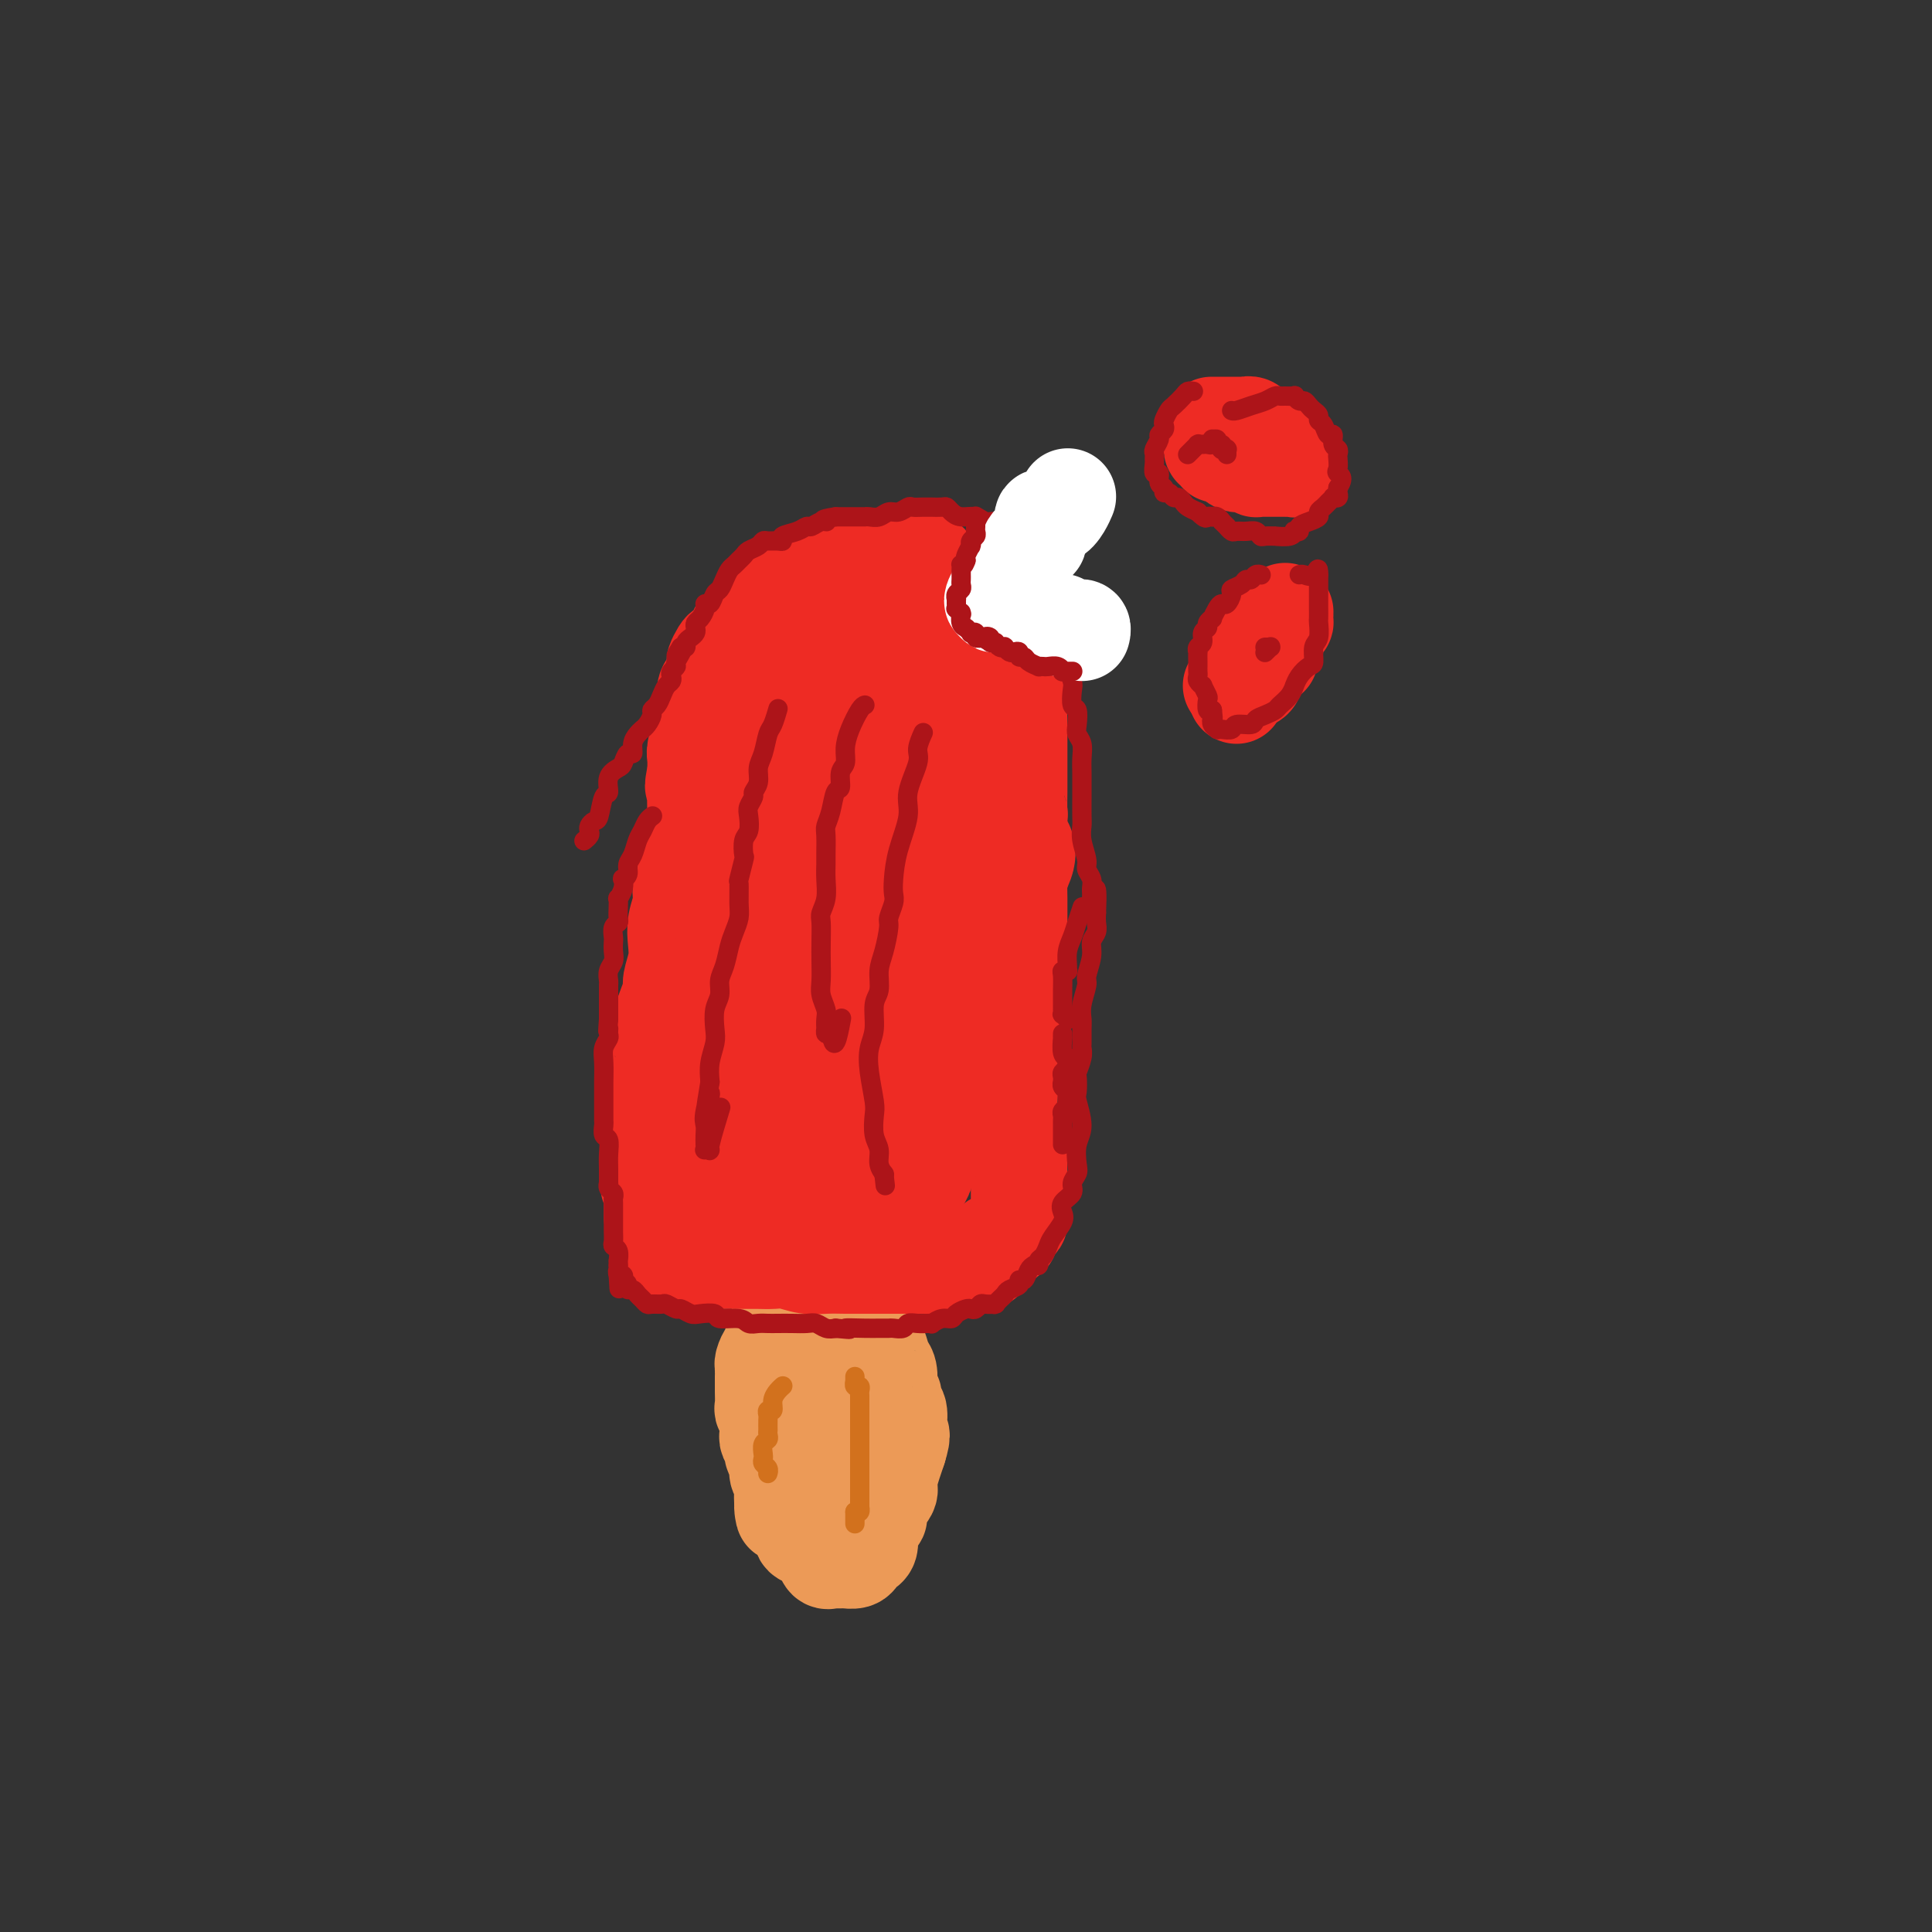 <svg viewBox='0 0 400 400' version='1.1' xmlns='http://www.w3.org/2000/svg' xmlns:xlink='http://www.w3.org/1999/xlink'><rect x="0" y="0" width="400" height="400" fill="#333333" stroke="none"/><g fill='none' stroke='#EC9A57' stroke-width='20' stroke-linecap='round' stroke-linejoin='round'><path d='M162,274c-0.455,-0.211 -0.909,-0.423 -1,0c-0.091,0.423 0.182,1.479 0,2c-0.182,0.521 -0.819,0.507 -1,1c-0.181,0.493 0.095,1.494 0,2c-0.095,0.506 -0.561,0.515 -1,1c-0.439,0.485 -0.850,1.444 -1,2c-0.150,0.556 -0.040,0.710 0,1c0.040,0.290 0.011,0.715 0,1c-0.011,0.285 -0.004,0.428 0,1c0.004,0.572 0.005,1.572 0,2c-0.005,0.428 -0.015,0.286 0,1c0.015,0.714 0.057,2.286 0,3c-0.057,0.714 -0.211,0.569 0,1c0.211,0.431 0.789,1.436 1,2c0.211,0.564 0.057,0.686 0,1c-0.057,0.314 -0.015,0.819 0,1c0.015,0.181 0.003,0.036 0,0c-0.003,-0.036 0.003,0.036 0,0c-0.003,-0.036 -0.016,-0.179 0,0c0.016,0.179 0.061,0.681 0,1c-0.061,0.319 -0.228,0.456 0,1c0.228,0.544 0.849,1.497 1,2c0.151,0.503 -0.170,0.558 0,1c0.170,0.442 0.830,1.273 1,2c0.170,0.727 -0.150,1.349 0,2c0.150,0.651 0.771,1.329 1,2c0.229,0.671 0.065,1.335 0,2c-0.065,0.665 -0.033,1.333 0,2'/><path d='M162,311c0.576,4.515 0.015,1.802 0,1c-0.015,-0.802 0.517,0.306 1,1c0.483,0.694 0.918,0.972 1,1c0.082,0.028 -0.190,-0.196 0,0c0.190,0.196 0.841,0.811 1,1c0.159,0.189 -0.175,-0.049 0,0c0.175,0.049 0.859,0.385 1,1c0.141,0.615 -0.260,1.510 0,2c0.260,0.490 1.180,0.576 2,1c0.820,0.424 1.538,1.185 2,2c0.462,0.815 0.667,1.682 1,2c0.333,0.318 0.795,0.085 1,0c0.205,-0.085 0.153,-0.022 0,0c-0.153,0.022 -0.406,0.003 0,0c0.406,-0.003 1.470,0.010 2,0c0.530,-0.010 0.524,-0.043 1,0c0.476,0.043 1.434,0.162 2,0c0.566,-0.162 0.739,-0.606 1,-1c0.261,-0.394 0.608,-0.739 1,-1c0.392,-0.261 0.827,-0.436 1,-1c0.173,-0.564 0.083,-1.515 0,-2c-0.083,-0.485 -0.158,-0.504 0,-1c0.158,-0.496 0.549,-1.468 1,-2c0.451,-0.532 0.961,-0.624 1,-1c0.039,-0.376 -0.393,-1.034 0,-2c0.393,-0.966 1.610,-2.238 2,-3c0.390,-0.762 -0.049,-1.013 0,-2c0.049,-0.987 0.585,-2.711 1,-4c0.415,-1.289 0.707,-2.145 1,-3'/><path d='M186,300c1.242,-4.008 0.348,-3.028 0,-3c-0.348,0.028 -0.150,-0.896 0,-2c0.150,-1.104 0.250,-2.388 0,-3c-0.250,-0.612 -0.851,-0.552 -1,-1c-0.149,-0.448 0.153,-1.403 0,-2c-0.153,-0.597 -0.762,-0.835 -1,-1c-0.238,-0.165 -0.105,-0.255 0,-1c0.105,-0.745 0.182,-2.144 0,-3c-0.182,-0.856 -0.623,-1.168 -1,-2c-0.377,-0.832 -0.689,-2.185 -1,-3c-0.311,-0.815 -0.619,-1.093 -1,-2c-0.381,-0.907 -0.834,-2.442 -1,-3c-0.166,-0.558 -0.045,-0.139 0,0c0.045,0.139 0.013,-0.001 0,0c-0.013,0.001 -0.008,0.144 0,0c0.008,-0.144 0.017,-0.575 -1,-1c-1.017,-0.425 -3.061,-0.846 -4,-1c-0.939,-0.154 -0.775,-0.043 -1,0c-0.225,0.043 -0.841,0.018 -1,0c-0.159,-0.018 0.137,-0.030 0,0c-0.137,0.030 -0.708,0.101 -1,0c-0.292,-0.101 -0.306,-0.374 -1,0c-0.694,0.374 -2.067,1.394 -3,2c-0.933,0.606 -1.427,0.799 -2,1c-0.573,0.201 -1.225,0.410 -2,1c-0.775,0.590 -1.672,1.560 -2,2c-0.328,0.440 -0.088,0.349 0,1c0.088,0.651 0.025,2.043 0,3c-0.025,0.957 -0.013,1.478 0,2'/><path d='M162,284c0.135,2.481 1.471,4.684 2,6c0.529,1.316 0.250,1.743 0,2c-0.250,0.257 -0.470,0.342 0,1c0.470,0.658 1.629,1.889 2,3c0.371,1.111 -0.045,2.101 0,3c0.045,0.899 0.550,1.707 1,2c0.450,0.293 0.845,0.070 1,0c0.155,-0.070 0.069,0.013 0,0c-0.069,-0.013 -0.121,-0.120 0,0c0.121,0.120 0.414,0.468 1,0c0.586,-0.468 1.463,-1.751 2,-3c0.537,-1.249 0.732,-2.464 1,-4c0.268,-1.536 0.609,-3.394 1,-5c0.391,-1.606 0.831,-2.960 1,-4c0.169,-1.040 0.067,-1.768 0,-2c-0.067,-0.232 -0.100,0.030 0,0c0.100,-0.030 0.332,-0.354 0,0c-0.332,0.354 -1.227,1.385 -2,3c-0.773,1.615 -1.422,3.816 -2,6c-0.578,2.184 -1.084,4.353 -1,6c0.084,1.647 0.757,2.773 1,4c0.243,1.227 0.055,2.556 0,3c-0.055,0.444 0.024,0.004 0,0c-0.024,-0.004 -0.150,0.427 0,0c0.150,-0.427 0.575,-1.714 1,-3'/><path d='M171,302c0.568,-1.355 1.487,-3.242 2,-5c0.513,-1.758 0.621,-3.386 1,-5c0.379,-1.614 1.028,-3.214 1,-4c-0.028,-0.786 -0.733,-0.757 -1,-1c-0.267,-0.243 -0.097,-0.756 0,-1c0.097,-0.244 0.120,-0.219 0,0c-0.120,0.219 -0.384,0.632 -1,0c-0.616,-0.632 -1.583,-2.308 -2,-3c-0.417,-0.692 -0.282,-0.399 -1,-1c-0.718,-0.601 -2.287,-2.097 -3,-3c-0.713,-0.903 -0.569,-1.213 -1,-2c-0.431,-0.787 -1.436,-2.052 -2,-3c-0.564,-0.948 -0.687,-1.578 -1,-2c-0.313,-0.422 -0.816,-0.635 -1,-1c-0.184,-0.365 -0.049,-0.882 0,-1c0.049,-0.118 0.014,0.165 0,0c-0.014,-0.165 -0.005,-0.776 0,-1c0.005,-0.224 0.007,-0.060 0,0c-0.007,0.060 -0.022,0.016 0,0c0.022,-0.016 0.083,-0.004 0,0c-0.083,0.004 -0.309,0.001 0,0c0.309,-0.001 1.155,-0.001 2,0'/><path d='M164,269c0.475,-0.309 0.661,-0.082 1,0c0.339,0.082 0.830,0.018 1,0c0.170,-0.018 0.020,0.009 0,0c-0.020,-0.009 0.089,-0.055 0,0c-0.089,0.055 -0.378,0.211 0,0c0.378,-0.211 1.422,-0.789 2,-1c0.578,-0.211 0.691,-0.057 1,0c0.309,0.057 0.814,0.015 1,0c0.186,-0.015 0.053,-0.004 0,0c-0.053,0.004 -0.027,0.002 0,0'/></g>
<g fill='none' stroke='#EE2B24' stroke-width='20' stroke-linecap='round' stroke-linejoin='round'><path d='M139,261c-0.172,-0.000 -0.344,-0.000 0,0c0.344,0.000 1.206,0.000 2,0c0.794,-0.000 1.522,-0.000 2,0c0.478,0.000 0.706,0.000 1,0c0.294,-0.000 0.652,-0.000 1,0c0.348,0.000 0.684,0.000 1,0c0.316,-0.000 0.612,-0.000 1,0c0.388,0.000 0.870,0.000 2,0c1.130,-0.000 2.910,-0.001 4,0c1.090,0.001 1.491,0.004 2,0c0.509,-0.004 1.125,-0.015 2,0c0.875,0.015 2.010,0.057 3,0c0.990,-0.057 1.837,-0.211 3,0c1.163,0.211 2.644,0.789 4,1c1.356,0.211 2.588,0.057 4,0c1.412,-0.057 3.005,-0.015 4,0c0.995,0.015 1.393,0.004 2,0c0.607,-0.004 1.423,-0.001 2,0c0.577,0.001 0.913,0.000 1,0c0.087,-0.000 -0.076,-0.000 0,0c0.076,0.000 0.391,0.000 1,0c0.609,-0.000 1.514,-0.000 2,0c0.486,0.000 0.554,0.000 1,0c0.446,-0.000 1.270,-0.000 2,0c0.730,0.000 1.365,0.000 2,0'/><path d='M188,262c8.215,0.155 4.254,0.041 3,0c-1.254,-0.041 0.200,-0.011 1,0c0.800,0.011 0.947,0.003 1,0c0.053,-0.003 0.013,-0.001 0,0c-0.013,0.001 -0.001,0.000 0,0c0.001,-0.000 -0.011,0.000 0,0c0.011,-0.000 0.044,-0.000 0,0c-0.044,0.000 -0.167,0.001 0,0c0.167,-0.001 0.622,-0.004 1,0c0.378,0.004 0.679,0.015 1,0c0.321,-0.015 0.663,-0.057 1,0c0.337,0.057 0.668,0.211 1,0c0.332,-0.211 0.663,-0.789 1,-1c0.337,-0.211 0.678,-0.057 1,0c0.322,0.057 0.625,0.015 1,0c0.375,-0.015 0.823,-0.004 1,0c0.177,0.004 0.085,0.001 0,0c-0.085,-0.001 -0.163,0.001 0,0c0.163,-0.001 0.566,-0.004 1,0c0.434,0.004 0.900,0.015 1,0c0.100,-0.015 -0.166,-0.057 0,0c0.166,0.057 0.762,0.212 1,0c0.238,-0.212 0.117,-0.793 0,-1c-0.117,-0.207 -0.228,-0.042 0,0c0.228,0.042 0.797,-0.041 1,0c0.203,0.041 0.041,0.204 0,0c-0.041,-0.204 0.041,-0.776 0,-1c-0.041,-0.224 -0.203,-0.099 0,0c0.203,0.099 0.772,0.171 1,0c0.228,-0.171 0.114,-0.586 0,-1'/><path d='M206,258c2.725,-0.845 0.538,-0.957 0,-1c-0.538,-0.043 0.574,-0.015 1,0c0.426,0.015 0.166,0.018 0,0c-0.166,-0.018 -0.237,-0.058 0,0c0.237,0.058 0.782,0.212 1,0c0.218,-0.212 0.110,-0.792 0,-1c-0.110,-0.208 -0.222,-0.046 0,0c0.222,0.046 0.776,-0.025 1,0c0.224,0.025 0.116,0.147 0,0c-0.116,-0.147 -0.241,-0.563 0,-1c0.241,-0.437 0.849,-0.894 1,-1c0.151,-0.106 -0.156,0.138 0,0c0.156,-0.138 0.774,-0.660 1,-1c0.226,-0.340 0.061,-0.500 0,-1c-0.061,-0.500 -0.016,-1.342 0,-2c0.016,-0.658 0.004,-1.132 0,-2c-0.004,-0.868 -0.000,-2.131 0,-3c0.000,-0.869 -0.004,-1.345 0,-2c0.004,-0.655 0.015,-1.489 0,-2c-0.015,-0.511 -0.057,-0.700 0,-1c0.057,-0.300 0.212,-0.713 0,-1c-0.212,-0.287 -0.793,-0.450 -1,-1c-0.207,-0.550 -0.041,-1.488 0,-2c0.041,-0.512 -0.041,-0.597 0,-1c0.041,-0.403 0.207,-1.124 0,-2c-0.207,-0.876 -0.788,-1.907 -1,-3c-0.212,-1.093 -0.057,-2.249 0,-3c0.057,-0.751 0.015,-1.098 0,-2c-0.015,-0.902 -0.004,-2.358 0,-3c0.004,-0.642 0.001,-0.469 0,-1c-0.001,-0.531 -0.001,-1.765 0,-3'/><path d='M209,218c-0.293,-5.243 -0.026,-2.350 0,-2c0.026,0.350 -0.190,-1.845 0,-3c0.190,-1.155 0.787,-1.272 1,-2c0.213,-0.728 0.043,-2.066 0,-3c-0.043,-0.934 0.041,-1.464 0,-2c-0.041,-0.536 -0.207,-1.077 0,-2c0.207,-0.923 0.788,-2.228 1,-3c0.212,-0.772 0.057,-1.010 0,-2c-0.057,-0.990 -0.016,-2.730 0,-4c0.016,-1.270 0.005,-2.068 0,-3c-0.005,-0.932 -0.005,-1.998 0,-3c0.005,-1.002 0.015,-1.940 0,-3c-0.015,-1.060 -0.056,-2.243 0,-3c0.056,-0.757 0.210,-1.089 0,-2c-0.210,-0.911 -0.785,-2.403 -1,-3c-0.215,-0.597 -0.072,-0.300 0,-1c0.072,-0.700 0.072,-2.399 0,-3c-0.072,-0.601 -0.215,-0.106 0,-1c0.215,-0.894 0.790,-3.178 1,-4c0.210,-0.822 0.056,-0.184 0,-1c-0.056,-0.816 -0.015,-3.088 0,-4c0.015,-0.912 0.004,-0.464 0,-1c-0.004,-0.536 -0.001,-2.055 0,-3c0.001,-0.945 0.000,-1.316 0,-2c-0.000,-0.684 0.001,-1.681 0,-3c-0.001,-1.319 -0.003,-2.958 0,-4c0.003,-1.042 0.011,-1.485 0,-2c-0.011,-0.515 -0.041,-1.100 0,-2c0.041,-0.900 0.155,-2.114 0,-3c-0.155,-0.886 -0.577,-1.443 -1,-2'/><path d='M210,142c0.159,-12.166 0.056,-4.582 0,-2c-0.056,2.582 -0.067,0.163 0,-1c0.067,-1.163 0.210,-1.071 0,-1c-0.210,0.071 -0.773,0.121 -1,0c-0.227,-0.121 -0.117,-0.413 0,-1c0.117,-0.587 0.242,-1.471 0,-2c-0.242,-0.529 -0.853,-0.704 -1,-1c-0.147,-0.296 0.168,-0.712 0,-1c-0.168,-0.288 -0.818,-0.449 -1,-1c-0.182,-0.551 0.105,-1.493 0,-2c-0.105,-0.507 -0.602,-0.580 -1,-1c-0.398,-0.420 -0.698,-1.187 -1,-2c-0.302,-0.813 -0.605,-1.671 -1,-2c-0.395,-0.329 -0.882,-0.129 -1,0c-0.118,0.129 0.133,0.185 0,0c-0.133,-0.185 -0.650,-0.613 -1,-1c-0.350,-0.387 -0.531,-0.734 -1,-1c-0.469,-0.266 -1.225,-0.452 -2,-1c-0.775,-0.548 -1.570,-1.457 -2,-2c-0.430,-0.543 -0.496,-0.720 -1,-1c-0.504,-0.280 -1.448,-0.664 -2,-1c-0.552,-0.336 -0.714,-0.626 -1,-1c-0.286,-0.374 -0.695,-0.832 -1,-1c-0.305,-0.168 -0.504,-0.045 -1,0c-0.496,0.045 -1.288,0.012 -2,0c-0.712,-0.012 -1.343,-0.003 -2,0c-0.657,0.003 -1.341,0.001 -2,0c-0.659,-0.001 -1.293,-0.000 -2,0c-0.707,0.000 -1.488,0.000 -2,0c-0.512,-0.000 -0.756,-0.000 -1,0'/><path d='M180,116c-2.202,-0.044 -1.708,-0.153 -2,0c-0.292,0.153 -1.372,0.567 -2,1c-0.628,0.433 -0.805,0.886 -1,1c-0.195,0.114 -0.409,-0.110 -1,0c-0.591,0.110 -1.559,0.554 -2,1c-0.441,0.446 -0.354,0.894 -1,1c-0.646,0.106 -2.024,-0.130 -3,0c-0.976,0.130 -1.551,0.626 -2,1c-0.449,0.374 -0.772,0.625 -1,1c-0.228,0.375 -0.362,0.874 -1,1c-0.638,0.126 -1.781,-0.122 -2,0c-0.219,0.122 0.486,0.614 0,1c-0.486,0.386 -2.162,0.666 -3,1c-0.838,0.334 -0.839,0.722 -1,1c-0.161,0.278 -0.481,0.446 -1,1c-0.519,0.554 -1.238,1.495 -2,2c-0.762,0.505 -1.567,0.573 -2,1c-0.433,0.427 -0.493,1.212 -1,2c-0.507,0.788 -1.459,1.580 -2,2c-0.541,0.420 -0.671,0.467 -1,1c-0.329,0.533 -0.858,1.550 -1,2c-0.142,0.450 0.102,0.332 0,1c-0.102,0.668 -0.549,2.123 -1,3c-0.451,0.877 -0.904,1.174 -1,2c-0.096,0.826 0.167,2.179 0,3c-0.167,0.821 -0.763,1.111 -1,2c-0.237,0.889 -0.116,2.376 0,3c0.116,0.624 0.227,0.384 0,1c-0.227,0.616 -0.792,2.089 -1,3c-0.208,0.911 -0.059,1.260 0,2c0.059,0.740 0.030,1.870 0,3'/><path d='M144,160c-0.928,4.407 -0.248,2.424 0,2c0.248,-0.424 0.064,0.709 0,2c-0.064,1.291 -0.007,2.739 0,4c0.007,1.261 -0.036,2.334 0,3c0.036,0.666 0.149,0.926 0,2c-0.149,1.074 -0.561,2.961 -1,4c-0.439,1.039 -0.906,1.229 -1,2c-0.094,0.771 0.185,2.124 0,3c-0.185,0.876 -0.833,1.276 -1,2c-0.167,0.724 0.147,1.773 0,3c-0.147,1.227 -0.757,2.631 -1,4c-0.243,1.369 -0.120,2.701 0,4c0.120,1.299 0.239,2.565 0,4c-0.239,1.435 -0.834,3.041 -1,4c-0.166,0.959 0.099,1.273 0,2c-0.099,0.727 -0.561,1.866 -1,3c-0.439,1.134 -0.854,2.261 -1,3c-0.146,0.739 -0.024,1.090 0,2c0.024,0.910 -0.050,2.380 0,3c0.050,0.620 0.224,0.391 0,1c-0.224,0.609 -0.845,2.055 -1,3c-0.155,0.945 0.154,1.389 0,2c-0.154,0.611 -0.773,1.389 -1,2c-0.227,0.611 -0.061,1.057 0,2c0.061,0.943 0.016,2.384 0,3c-0.016,0.616 -0.004,0.406 0,1c0.004,0.594 0.001,1.991 0,3c-0.001,1.009 -0.000,1.631 0,2c0.000,0.369 0.000,0.484 0,1c-0.000,0.516 -0.000,1.433 0,2c0.000,0.567 0.000,0.783 0,1'/><path d='M135,239c-1.392,12.336 -0.373,3.676 0,1c0.373,-2.676 0.100,0.631 0,2c-0.100,1.369 -0.027,0.801 0,1c0.027,0.199 0.007,1.167 0,2c-0.007,0.833 -0.002,1.532 0,2c0.002,0.468 0.001,0.703 0,1c-0.001,0.297 -0.000,0.654 0,1c0.000,0.346 0.000,0.681 0,1c-0.000,0.319 -0.000,0.621 0,1c0.000,0.379 0.000,0.834 0,1c-0.000,0.166 -0.000,0.045 0,0c0.000,-0.045 0.000,-0.012 0,0c-0.000,0.012 -0.000,0.003 0,0c0.000,-0.003 0.000,-0.002 0,0'/></g>
<g fill='none' stroke='#EE2B24' stroke-width='28' stroke-linecap='round' stroke-linejoin='round'><path d='M192,134c0.024,-0.117 0.048,-0.234 0,0c-0.048,0.234 -0.170,0.819 -1,1c-0.830,0.181 -2.370,-0.043 -3,0c-0.630,0.043 -0.349,0.351 -1,1c-0.651,0.649 -2.232,1.637 -3,2c-0.768,0.363 -0.723,0.100 -1,0c-0.277,-0.100 -0.876,-0.038 -1,0c-0.124,0.038 0.228,0.051 0,0c-0.228,-0.051 -1.035,-0.168 -2,0c-0.965,0.168 -2.089,0.620 -3,1c-0.911,0.380 -1.610,0.690 -2,1c-0.390,0.310 -0.471,0.622 -1,1c-0.529,0.378 -1.505,0.823 -2,1c-0.495,0.177 -0.507,0.088 -1,0c-0.493,-0.088 -1.465,-0.174 -2,0c-0.535,0.174 -0.633,0.609 -1,1c-0.367,0.391 -1.001,0.738 -2,1c-0.999,0.262 -2.361,0.439 -3,1c-0.639,0.561 -0.553,1.508 -1,2c-0.447,0.492 -1.426,0.531 -2,1c-0.574,0.469 -0.743,1.368 -1,2c-0.257,0.632 -0.601,0.996 -1,2c-0.399,1.004 -0.853,2.647 -1,4c-0.147,1.353 0.012,2.414 0,3c-0.012,0.586 -0.196,0.696 0,1c0.196,0.304 0.770,0.801 1,1c0.230,0.199 0.115,0.099 0,0'/><path d='M158,161c0.779,1.194 2.726,-0.319 4,-1c1.274,-0.681 1.874,-0.528 3,-1c1.126,-0.472 2.777,-1.567 4,-2c1.223,-0.433 2.016,-0.203 3,-1c0.984,-0.797 2.159,-2.620 3,-4c0.841,-1.380 1.350,-2.317 2,-3c0.650,-0.683 1.443,-1.111 2,-2c0.557,-0.889 0.877,-2.238 1,-3c0.123,-0.762 0.048,-0.938 0,-1c-0.048,-0.062 -0.068,-0.009 0,0c0.068,0.009 0.223,-0.024 0,0c-0.223,0.024 -0.823,0.107 -2,1c-1.177,0.893 -2.932,2.598 -5,4c-2.068,1.402 -4.448,2.501 -6,4c-1.552,1.499 -2.276,3.397 -3,5c-0.724,1.603 -1.448,2.911 -2,4c-0.552,1.089 -0.932,1.960 -1,3c-0.068,1.040 0.177,2.250 0,3c-0.177,0.750 -0.775,1.039 -1,2c-0.225,0.961 -0.075,2.595 0,4c0.075,1.405 0.076,2.582 0,3c-0.076,0.418 -0.230,0.076 0,0c0.230,-0.076 0.845,0.115 1,0c0.155,-0.115 -0.149,-0.536 1,-1c1.149,-0.464 3.751,-0.970 6,-2c2.249,-1.030 4.144,-2.585 6,-4c1.856,-1.415 3.673,-2.690 5,-4c1.327,-1.310 2.163,-2.655 3,-4'/><path d='M182,161c3.687,-2.633 1.906,-1.717 2,-2c0.094,-0.283 2.065,-1.765 3,-3c0.935,-1.235 0.835,-2.221 1,-3c0.165,-0.779 0.593,-1.350 1,-2c0.407,-0.650 0.791,-1.378 1,-2c0.209,-0.622 0.243,-1.139 0,-1c-0.243,0.139 -0.763,0.934 -1,1c-0.237,0.066 -0.191,-0.596 -1,0c-0.809,0.596 -2.475,2.448 -4,4c-1.525,1.552 -2.911,2.802 -4,4c-1.089,1.198 -1.881,2.344 -3,4c-1.119,1.656 -2.564,3.822 -4,6c-1.436,2.178 -2.864,4.367 -4,6c-1.136,1.633 -1.980,2.708 -3,4c-1.020,1.292 -2.217,2.801 -3,4c-0.783,1.199 -1.151,2.088 -2,3c-0.849,0.912 -2.178,1.846 -3,3c-0.822,1.154 -1.137,2.526 -2,4c-0.863,1.474 -2.273,3.049 -3,4c-0.727,0.951 -0.769,1.278 -1,2c-0.231,0.722 -0.650,1.840 -1,3c-0.350,1.160 -0.630,2.363 -1,3c-0.370,0.637 -0.831,0.707 -1,1c-0.169,0.293 -0.045,0.810 0,1c0.045,0.190 0.013,0.054 0,0c-0.013,-0.054 -0.006,-0.027 0,0'/><path d='M149,205c-3.979,6.873 0.073,2.054 2,0c1.927,-2.054 1.728,-1.343 3,-1c1.272,0.343 4.016,0.320 6,0c1.984,-0.320 3.207,-0.936 5,-2c1.793,-1.064 4.157,-2.577 6,-4c1.843,-1.423 3.167,-2.757 4,-4c0.833,-1.243 1.176,-2.394 2,-4c0.824,-1.606 2.127,-3.666 3,-5c0.873,-1.334 1.314,-1.943 2,-3c0.686,-1.057 1.617,-2.562 2,-4c0.383,-1.438 0.217,-2.808 1,-4c0.783,-1.192 2.515,-2.204 3,-3c0.485,-0.796 -0.276,-1.375 0,-2c0.276,-0.625 1.588,-1.296 2,-2c0.412,-0.704 -0.078,-1.440 0,-2c0.078,-0.560 0.723,-0.943 1,-1c0.277,-0.057 0.187,0.214 0,0c-0.187,-0.214 -0.472,-0.912 -1,0c-0.528,0.912 -1.299,3.434 -2,5c-0.701,1.566 -1.331,2.175 -2,3c-0.669,0.825 -1.376,1.867 -2,3c-0.624,1.133 -1.165,2.358 -2,4c-0.835,1.642 -1.962,3.700 -3,5c-1.038,1.300 -1.985,1.840 -3,3c-1.015,1.160 -2.097,2.940 -3,4c-0.903,1.060 -1.628,1.401 -2,2c-0.372,0.599 -0.392,1.457 -1,2c-0.608,0.543 -1.804,0.772 -3,1'/><path d='M167,196c-3.849,5.331 -1.472,2.658 -1,2c0.472,-0.658 -0.961,0.701 -2,2c-1.039,1.299 -1.683,2.540 -2,3c-0.317,0.460 -0.308,0.139 -1,1c-0.692,0.861 -2.087,2.903 -3,4c-0.913,1.097 -1.344,1.249 -2,2c-0.656,0.751 -1.537,2.102 -2,3c-0.463,0.898 -0.506,1.345 -1,2c-0.494,0.655 -1.438,1.518 -2,2c-0.562,0.482 -0.743,0.582 -1,1c-0.257,0.418 -0.590,1.154 -1,2c-0.410,0.846 -0.899,1.803 -1,2c-0.101,0.197 0.184,-0.366 0,0c-0.184,0.366 -0.838,1.660 -1,2c-0.162,0.340 0.168,-0.274 0,0c-0.168,0.274 -0.833,1.438 -1,2c-0.167,0.562 0.166,0.523 0,1c-0.166,0.477 -0.829,1.468 -1,2c-0.171,0.532 0.150,0.603 0,1c-0.150,0.397 -0.772,1.118 -1,2c-0.228,0.882 -0.062,1.923 0,3c0.062,1.077 0.021,2.189 0,3c-0.021,0.811 -0.021,1.320 0,2c0.021,0.680 0.062,1.531 0,2c-0.062,0.469 -0.228,0.556 0,1c0.228,0.444 0.851,1.243 1,2c0.149,0.757 -0.177,1.471 0,2c0.177,0.529 0.855,0.873 1,1c0.145,0.127 -0.244,0.036 0,0c0.244,-0.036 1.122,-0.018 2,0'/><path d='M148,248c0.955,0.931 1.343,0.258 2,0c0.657,-0.258 1.582,-0.101 2,0c0.418,0.101 0.327,0.145 1,0c0.673,-0.145 2.109,-0.478 3,-1c0.891,-0.522 1.239,-1.231 2,-2c0.761,-0.769 1.937,-1.598 3,-2c1.063,-0.402 2.013,-0.379 3,-1c0.987,-0.621 2.012,-1.888 3,-3c0.988,-1.112 1.940,-2.070 3,-3c1.060,-0.930 2.228,-1.831 3,-3c0.772,-1.169 1.147,-2.604 2,-4c0.853,-1.396 2.185,-2.751 3,-4c0.815,-1.249 1.114,-2.392 2,-4c0.886,-1.608 2.359,-3.679 3,-5c0.641,-1.321 0.451,-1.890 1,-3c0.549,-1.110 1.839,-2.760 3,-4c1.161,-1.240 2.194,-2.069 3,-3c0.806,-0.931 1.384,-1.962 2,-3c0.616,-1.038 1.268,-2.082 2,-3c0.732,-0.918 1.542,-1.711 2,-3c0.458,-1.289 0.564,-3.074 1,-4c0.436,-0.926 1.203,-0.993 2,-2c0.797,-1.007 1.625,-2.953 2,-4c0.375,-1.047 0.297,-1.195 1,-2c0.703,-0.805 2.188,-2.268 3,-3c0.812,-0.732 0.949,-0.732 1,-1c0.051,-0.268 0.014,-0.803 0,-1c-0.014,-0.197 -0.004,-0.056 0,0c0.004,0.056 0.002,0.028 0,0'/><path d='M206,180c5.153,-7.713 1.535,-0.495 0,3c-1.535,3.495 -0.989,3.267 -1,4c-0.011,0.733 -0.580,2.427 -1,4c-0.420,1.573 -0.689,3.025 -1,5c-0.311,1.975 -0.662,4.472 -1,6c-0.338,1.528 -0.664,2.085 -1,3c-0.336,0.915 -0.682,2.187 -1,3c-0.318,0.813 -0.607,1.167 -1,2c-0.393,0.833 -0.889,2.145 -1,3c-0.111,0.855 0.163,1.254 0,2c-0.163,0.746 -0.765,1.838 -1,3c-0.235,1.162 -0.104,2.395 0,3c0.104,0.605 0.183,0.584 0,1c-0.183,0.416 -0.626,1.270 -1,2c-0.374,0.730 -0.677,1.337 -1,2c-0.323,0.663 -0.664,1.381 -1,2c-0.336,0.619 -0.667,1.140 -1,2c-0.333,0.860 -0.668,2.061 -1,3c-0.332,0.939 -0.663,1.616 -1,2c-0.337,0.384 -0.682,0.473 -1,1c-0.318,0.527 -0.610,1.490 -1,2c-0.390,0.510 -0.879,0.566 -1,1c-0.121,0.434 0.125,1.244 0,2c-0.125,0.756 -0.622,1.457 -1,2c-0.378,0.543 -0.636,0.929 -1,1c-0.364,0.071 -0.832,-0.171 -1,0c-0.168,0.171 -0.035,0.757 0,1c0.035,0.243 -0.029,0.142 0,0c0.029,-0.142 0.151,-0.326 0,0c-0.151,0.326 -0.576,1.163 -1,2'/><path d='M184,247c-2.012,4.018 -0.543,1.063 0,0c0.543,-1.063 0.161,-0.232 0,0c-0.161,0.232 -0.100,-0.134 0,0c0.100,0.134 0.239,0.767 0,1c-0.239,0.233 -0.856,0.065 -1,0c-0.144,-0.065 0.186,-0.028 0,0c-0.186,0.028 -0.887,0.047 -1,0c-0.113,-0.047 0.363,-0.160 0,0c-0.363,0.160 -1.563,0.594 -2,1c-0.437,0.406 -0.109,0.785 0,1c0.109,0.215 0.001,0.268 0,0c-0.001,-0.268 0.105,-0.856 0,-1c-0.105,-0.144 -0.420,0.158 -1,0c-0.580,-0.158 -1.423,-0.774 -2,-1c-0.577,-0.226 -0.887,-0.060 -1,0c-0.113,0.060 -0.030,0.016 0,0c0.030,-0.016 0.008,-0.004 0,0c-0.008,0.004 -0.002,0.001 0,0c0.002,-0.001 0.001,-0.001 0,0'/></g>
<g fill='none' stroke='#D2711D' stroke-width='4' stroke-linecap='round' stroke-linejoin='round'><path d='M162,287c-0.022,0.019 -0.043,0.037 0,0c0.043,-0.037 0.151,-0.130 0,0c-0.151,0.130 -0.562,0.483 -1,1c-0.438,0.517 -0.902,1.198 -1,2c-0.098,0.802 0.170,1.725 0,2c-0.170,0.275 -0.777,-0.099 -1,0c-0.223,0.099 -0.060,0.670 0,1c0.060,0.330 0.017,0.417 0,1c-0.017,0.583 -0.008,1.661 0,2c0.008,0.339 0.016,-0.060 0,0c-0.016,0.060 -0.057,0.579 0,1c0.057,0.421 0.210,0.743 0,1c-0.210,0.257 -0.785,0.450 -1,1c-0.215,0.550 -0.072,1.458 0,2c0.072,0.542 0.072,0.720 0,1c-0.072,0.280 -0.215,0.664 0,1c0.215,0.336 0.790,0.626 1,1c0.210,0.374 0.056,0.832 0,1c-0.056,0.168 -0.015,0.045 0,0c0.015,-0.045 0.004,-0.012 0,0c-0.004,0.012 -0.001,0.003 0,0c0.001,-0.003 0.001,-0.002 0,0'/><path d='M177,286c0.002,-0.545 0.004,-1.089 0,-1c-0.004,0.089 -0.015,0.812 0,1c0.015,0.188 0.057,-0.158 0,0c-0.057,0.158 -0.211,0.820 0,1c0.211,0.180 0.789,-0.122 1,0c0.211,0.122 0.057,0.666 0,1c-0.057,0.334 -0.015,0.457 0,1c0.015,0.543 0.004,1.508 0,2c-0.004,0.492 -0.001,0.513 0,1c0.001,0.487 0.000,1.440 0,2c-0.000,0.560 -0.000,0.727 0,1c0.000,0.273 0.000,0.650 0,1c-0.000,0.350 -0.000,0.671 0,1c0.000,0.329 0.000,0.664 0,1c-0.000,0.336 -0.000,0.671 0,1c0.000,0.329 0.000,0.651 0,1c-0.000,0.349 -0.000,0.726 0,1c0.000,0.274 0.000,0.445 0,1c-0.000,0.555 0.000,1.492 0,2c-0.000,0.508 -0.000,0.585 0,1c0.000,0.415 0.000,1.168 0,2c-0.000,0.832 -0.000,1.744 0,2c0.000,0.256 0.000,-0.143 0,0c-0.000,0.143 -0.000,0.827 0,1c0.000,0.173 0.000,-0.163 0,0c-0.000,0.163 -0.000,0.827 0,1c0.000,0.173 0.001,-0.146 0,0c-0.001,0.146 -0.003,0.757 0,1c0.003,0.243 0.011,0.117 0,0c-0.011,-0.117 -0.041,-0.224 0,0c0.041,0.224 0.155,0.778 0,1c-0.155,0.222 -0.577,0.111 -1,0'/><path d='M177,313c0.000,4.404 0.000,1.912 0,1c0.000,-0.912 0.000,-0.246 0,0c0.000,0.246 0.000,0.070 0,0c-0.000,-0.070 0.000,-0.035 0,0'/></g>
<g fill='none' stroke='#AD1419' stroke-width='4' stroke-linecap='round' stroke-linejoin='round'><path d='M161,147c-0.024,0.082 -0.048,0.164 0,0c0.048,-0.164 0.166,-0.575 0,0c-0.166,0.575 -0.618,2.135 -1,3c-0.382,0.865 -0.695,1.034 -1,2c-0.305,0.966 -0.603,2.730 -1,4c-0.397,1.270 -0.895,2.045 -1,3c-0.105,0.955 0.182,2.089 0,3c-0.182,0.911 -0.832,1.599 -1,2c-0.168,0.401 0.148,0.515 0,1c-0.148,0.485 -0.758,1.343 -1,2c-0.242,0.657 -0.116,1.114 0,2c0.116,0.886 0.224,2.200 0,3c-0.224,0.800 -0.778,1.087 -1,2c-0.222,0.913 -0.112,2.454 0,3c0.112,0.546 0.227,0.099 0,1c-0.227,0.901 -0.796,3.151 -1,4c-0.204,0.849 -0.044,0.298 0,1c0.044,0.702 -0.029,2.656 0,4c0.029,1.344 0.162,2.078 0,3c-0.162,0.922 -0.617,2.032 -1,3c-0.383,0.968 -0.695,1.794 -1,3c-0.305,1.206 -0.604,2.791 -1,4c-0.396,1.209 -0.890,2.041 -1,3c-0.110,0.959 0.163,2.045 0,3c-0.163,0.955 -0.762,1.781 -1,3c-0.238,1.219 -0.115,2.832 0,4c0.115,1.168 0.223,1.891 0,3c-0.223,1.109 -0.778,2.602 -1,4c-0.222,1.398 -0.111,2.699 0,4'/><path d='M147,224c-2.105,12.451 -0.368,5.080 0,3c0.368,-2.080 -0.633,1.131 -1,3c-0.367,1.869 -0.099,2.396 0,3c0.099,0.604 0.031,1.285 0,2c-0.031,0.715 -0.024,1.463 0,2c0.024,0.537 0.067,0.864 0,1c-0.067,0.136 -0.242,0.082 0,0c0.242,-0.082 0.902,-0.193 1,0c0.098,0.193 -0.365,0.691 0,-1c0.365,-1.691 1.560,-5.571 2,-7c0.440,-1.429 0.126,-0.408 0,0c-0.126,0.408 -0.063,0.204 0,0'/><path d='M179,146c0.061,-0.019 0.123,-0.037 0,0c-0.123,0.037 -0.429,0.130 -1,1c-0.571,0.870 -1.406,2.517 -2,4c-0.594,1.483 -0.947,2.800 -1,4c-0.053,1.200 0.193,2.281 0,3c-0.193,0.719 -0.826,1.075 -1,2c-0.174,0.925 0.111,2.420 0,3c-0.111,0.580 -0.618,0.246 -1,1c-0.382,0.754 -0.638,2.596 -1,4c-0.362,1.404 -0.829,2.370 -1,3c-0.171,0.630 -0.045,0.924 0,2c0.045,1.076 0.008,2.936 0,4c-0.008,1.064 0.012,1.333 0,2c-0.012,0.667 -0.056,1.732 0,3c0.056,1.268 0.211,2.740 0,4c-0.211,1.260 -0.788,2.308 -1,3c-0.212,0.692 -0.058,1.027 0,2c0.058,0.973 0.019,2.582 0,4c-0.019,1.418 -0.019,2.644 0,4c0.019,1.356 0.058,2.840 0,4c-0.058,1.160 -0.211,1.994 0,3c0.211,1.006 0.788,2.183 1,3c0.212,0.817 0.060,1.274 0,2c-0.060,0.726 -0.026,1.720 0,2c0.026,0.280 0.046,-0.155 0,0c-0.046,0.155 -0.156,0.902 0,1c0.156,0.098 0.578,-0.451 1,-1'/><path d='M172,213c0.600,6.311 1.600,1.089 2,-1c0.400,-2.089 0.200,-1.044 0,0'/><path d='M191,152c0.131,-0.290 0.261,-0.580 0,0c-0.261,0.580 -0.914,2.029 -1,3c-0.086,0.971 0.394,1.464 0,3c-0.394,1.536 -1.661,4.117 -2,6c-0.339,1.883 0.250,3.070 0,5c-0.250,1.930 -1.339,4.605 -2,7c-0.661,2.395 -0.894,4.512 -1,6c-0.106,1.488 -0.084,2.348 0,3c0.084,0.652 0.229,1.097 0,2c-0.229,0.903 -0.831,2.266 -1,3c-0.169,0.734 0.094,0.841 0,2c-0.094,1.159 -0.546,3.370 -1,5c-0.454,1.630 -0.910,2.679 -1,4c-0.090,1.321 0.185,2.913 0,4c-0.185,1.087 -0.831,1.667 -1,3c-0.169,1.333 0.137,3.419 0,5c-0.137,1.581 -0.717,2.657 -1,4c-0.283,1.343 -0.268,2.953 0,5c0.268,2.047 0.789,4.530 1,6c0.211,1.470 0.113,1.929 0,3c-0.113,1.071 -0.240,2.756 0,4c0.240,1.244 0.849,2.046 1,3c0.151,0.954 -0.155,2.060 0,3c0.155,0.940 0.773,1.715 1,2c0.227,0.285 0.065,0.082 0,0c-0.065,-0.082 -0.032,-0.041 0,0'/><path d='M183,243c0.500,4.333 0.250,2.167 0,0'/><path d='M135,169c0.089,-0.063 0.179,-0.126 0,0c-0.179,0.126 -0.626,0.442 -1,1c-0.374,0.558 -0.673,1.357 -1,2c-0.327,0.643 -0.680,1.129 -1,2c-0.320,0.871 -0.608,2.127 -1,3c-0.392,0.873 -0.889,1.364 -1,2c-0.111,0.636 0.163,1.418 0,2c-0.163,0.582 -0.762,0.963 -1,1c-0.238,0.037 -0.116,-0.272 0,0c0.116,0.272 0.227,1.123 0,2c-0.227,0.877 -0.792,1.779 -1,2c-0.208,0.221 -0.060,-0.240 0,0c0.060,0.240 0.030,1.182 0,2c-0.030,0.818 -0.061,1.514 0,2c0.061,0.486 0.212,0.763 0,1c-0.212,0.237 -0.788,0.434 -1,1c-0.212,0.566 -0.061,1.502 0,2c0.061,0.498 0.030,0.557 0,1c-0.030,0.443 -0.061,1.270 0,2c0.061,0.730 0.212,1.364 0,2c-0.212,0.636 -0.789,1.273 -1,2c-0.211,0.727 -0.057,1.542 0,2c0.057,0.458 0.015,0.559 0,1c-0.015,0.441 -0.004,1.221 0,2c0.004,0.779 0.001,1.556 0,2c-0.001,0.444 -0.000,0.555 0,1c0.000,0.445 0.000,1.222 0,2'/><path d='M126,211c-0.305,3.960 -0.068,2.361 0,2c0.068,-0.361 -0.034,0.515 0,1c0.034,0.485 0.205,0.579 0,1c-0.205,0.421 -0.787,1.169 -1,2c-0.213,0.831 -0.057,1.745 0,3c0.057,1.255 0.015,2.850 0,4c-0.015,1.150 -0.004,1.856 0,2c0.004,0.144 0.001,-0.275 0,0c-0.001,0.275 -0.001,1.244 0,2c0.001,0.756 0.004,1.300 0,2c-0.004,0.700 -0.015,1.556 0,2c0.015,0.444 0.057,0.477 0,1c-0.057,0.523 -0.211,1.535 0,2c0.211,0.465 0.789,0.383 1,1c0.211,0.617 0.056,1.934 0,3c-0.056,1.066 -0.011,1.882 0,3c0.011,1.118 -0.011,2.538 0,3c0.011,0.462 0.056,-0.033 0,0c-0.056,0.033 -0.211,0.594 0,1c0.211,0.406 0.789,0.657 1,1c0.211,0.343 0.057,0.777 0,1c-0.057,0.223 -0.015,0.234 0,1c0.015,0.766 0.003,2.285 0,3c-0.003,0.715 0.003,0.624 0,1c-0.003,0.376 -0.015,1.219 0,2c0.015,0.781 0.057,1.501 0,2c-0.057,0.499 -0.211,0.777 0,1c0.211,0.223 0.789,0.390 1,1c0.211,0.610 0.057,1.664 0,2c-0.057,0.336 -0.016,-0.047 0,0c0.016,0.047 0.008,0.523 0,1'/><path d='M128,262c0.325,8.338 0.139,3.683 0,2c-0.139,-1.683 -0.229,-0.396 0,0c0.229,0.396 0.779,-0.100 1,0c0.221,0.100 0.115,0.797 0,1c-0.115,0.203 -0.238,-0.086 0,0c0.238,0.086 0.837,0.548 1,1c0.163,0.452 -0.111,0.896 0,1c0.111,0.104 0.606,-0.130 1,0c0.394,0.130 0.687,0.624 1,1c0.313,0.376 0.646,0.636 1,1c0.354,0.364 0.729,0.834 1,1c0.271,0.166 0.439,0.029 1,0c0.561,-0.029 1.516,0.048 2,0c0.484,-0.048 0.498,-0.223 1,0c0.502,0.223 1.491,0.843 2,1c0.509,0.157 0.539,-0.150 1,0c0.461,0.150 1.352,0.757 2,1c0.648,0.243 1.051,0.121 2,0c0.949,-0.121 2.442,-0.243 3,0c0.558,0.243 0.180,0.850 1,1c0.820,0.150 2.838,-0.156 4,0c1.162,0.156 1.469,0.774 2,1c0.531,0.226 1.287,0.061 2,0c0.713,-0.061 1.384,-0.017 2,0c0.616,0.017 1.176,0.008 2,0c0.824,-0.008 1.911,-0.016 3,0c1.089,0.016 2.178,0.056 3,0c0.822,-0.056 1.375,-0.207 2,0c0.625,0.207 1.321,0.774 2,1c0.679,0.226 1.339,0.113 2,0'/><path d='M173,275c4.892,0.464 2.122,0.124 2,0c-0.122,-0.124 2.405,-0.032 4,0c1.595,0.032 2.258,0.005 3,0c0.742,-0.005 1.564,0.013 2,0c0.436,-0.013 0.487,-0.056 1,0c0.513,0.056 1.486,0.211 2,0c0.514,-0.211 0.567,-0.787 1,-1c0.433,-0.213 1.246,-0.061 2,0c0.754,0.061 1.449,0.031 2,0c0.551,-0.031 0.959,-0.064 1,0c0.041,0.064 -0.283,0.224 0,0c0.283,-0.224 1.175,-0.831 2,-1c0.825,-0.169 1.583,0.099 2,0c0.417,-0.099 0.493,-0.566 1,-1c0.507,-0.434 1.444,-0.834 2,-1c0.556,-0.166 0.731,-0.097 1,0c0.269,0.097 0.633,0.222 1,0c0.367,-0.222 0.739,-0.791 1,-1c0.261,-0.209 0.413,-0.059 1,0c0.587,0.059 1.611,0.027 2,0c0.389,-0.027 0.144,-0.049 0,0c-0.144,0.049 -0.189,0.168 0,0c0.189,-0.168 0.610,-0.624 1,-1c0.390,-0.376 0.748,-0.673 1,-1c0.252,-0.327 0.396,-0.683 1,-1c0.604,-0.317 1.667,-0.596 2,-1c0.333,-0.404 -0.065,-0.933 0,-1c0.065,-0.067 0.595,0.328 1,0c0.405,-0.328 0.687,-1.379 1,-2c0.313,-0.621 0.656,-0.810 1,-1'/><path d='M214,262c1.322,-1.031 1.127,-0.110 1,0c-0.127,0.110 -0.184,-0.593 0,-1c0.184,-0.407 0.610,-0.518 1,-1c0.390,-0.482 0.743,-1.337 1,-2c0.257,-0.663 0.416,-1.136 1,-2c0.584,-0.864 1.591,-2.118 2,-3c0.409,-0.882 0.218,-1.391 0,-2c-0.218,-0.609 -0.465,-1.316 0,-2c0.465,-0.684 1.640,-1.344 2,-2c0.360,-0.656 -0.095,-1.307 0,-2c0.095,-0.693 0.740,-1.429 1,-2c0.260,-0.571 0.136,-0.977 0,-2c-0.136,-1.023 -0.285,-2.663 0,-4c0.285,-1.337 1.004,-2.370 1,-4c-0.004,-1.630 -0.729,-3.858 -1,-5c-0.271,-1.142 -0.087,-1.199 0,-2c0.087,-0.801 0.076,-2.345 0,-3c-0.076,-0.655 -0.217,-0.420 0,-1c0.217,-0.580 0.790,-1.975 1,-3c0.210,-1.025 0.055,-1.680 0,-2c-0.055,-0.320 -0.011,-0.306 0,-1c0.011,-0.694 -0.012,-2.095 0,-3c0.012,-0.905 0.060,-1.313 0,-2c-0.060,-0.687 -0.227,-1.654 0,-3c0.227,-1.346 0.849,-3.070 1,-4c0.151,-0.930 -0.170,-1.064 0,-2c0.170,-0.936 0.830,-2.673 1,-4c0.170,-1.327 -0.150,-2.242 0,-3c0.150,-0.758 0.771,-1.358 1,-2c0.229,-0.642 0.065,-1.326 0,-2c-0.065,-0.674 -0.033,-1.337 0,-2'/><path d='M227,189c0.391,-8.772 -0.631,-3.702 -1,-2c-0.369,1.702 -0.084,0.035 0,-1c0.084,-1.035 -0.034,-1.438 0,-2c0.034,-0.562 0.219,-1.281 0,-2c-0.219,-0.719 -0.843,-1.436 -1,-2c-0.157,-0.564 0.154,-0.974 0,-2c-0.154,-1.026 -0.773,-2.669 -1,-4c-0.227,-1.331 -0.061,-2.352 0,-3c0.061,-0.648 0.016,-0.925 0,-2c-0.016,-1.075 -0.003,-2.949 0,-4c0.003,-1.051 -0.003,-1.279 0,-2c0.003,-0.721 0.015,-1.935 0,-3c-0.015,-1.065 -0.055,-1.981 0,-3c0.055,-1.019 0.207,-2.141 0,-3c-0.207,-0.859 -0.774,-1.456 -1,-2c-0.226,-0.544 -0.112,-1.037 0,-2c0.112,-0.963 0.223,-2.398 0,-3c-0.223,-0.602 -0.778,-0.373 -1,-1c-0.222,-0.627 -0.111,-2.111 0,-3c0.111,-0.889 0.222,-1.183 0,-2c-0.222,-0.817 -0.777,-2.158 -1,-3c-0.223,-0.842 -0.112,-1.185 0,-2c0.112,-0.815 0.227,-2.101 0,-3c-0.227,-0.899 -0.797,-1.410 -1,-2c-0.203,-0.590 -0.040,-1.260 0,-2c0.040,-0.740 -0.045,-1.551 0,-2c0.045,-0.449 0.219,-0.538 0,-1c-0.219,-0.462 -0.832,-1.299 -1,-2c-0.168,-0.701 0.109,-1.266 0,-2c-0.109,-0.734 -0.602,-1.638 -1,-2c-0.398,-0.362 -0.699,-0.181 -1,0'/><path d='M217,120c-1.709,-11.079 -0.981,-4.277 -1,-2c-0.019,2.277 -0.784,0.028 -1,-1c-0.216,-1.028 0.116,-0.834 0,-1c-0.116,-0.166 -0.679,-0.692 -1,-1c-0.321,-0.308 -0.400,-0.397 -1,-1c-0.600,-0.603 -1.722,-1.721 -2,-2c-0.278,-0.279 0.287,0.280 0,0c-0.287,-0.280 -1.427,-1.400 -2,-2c-0.573,-0.600 -0.580,-0.682 -1,-1c-0.420,-0.318 -1.254,-0.873 -2,-1c-0.746,-0.127 -1.405,0.172 -2,0c-0.595,-0.172 -1.128,-0.817 -2,-1c-0.872,-0.183 -2.084,0.094 -3,0c-0.916,-0.094 -1.536,-0.561 -2,-1c-0.464,-0.439 -0.771,-0.850 -1,-1c-0.229,-0.150 -0.380,-0.040 -1,0c-0.620,0.040 -1.709,0.010 -2,0c-0.291,-0.010 0.217,0.001 0,0c-0.217,-0.001 -1.160,-0.015 -2,0c-0.840,0.015 -1.576,0.060 -2,0c-0.424,-0.060 -0.537,-0.226 -1,0c-0.463,0.226 -1.277,0.845 -2,1c-0.723,0.155 -1.356,-0.155 -2,0c-0.644,0.155 -1.300,0.774 -2,1c-0.700,0.226 -1.444,0.061 -2,0c-0.556,-0.061 -0.926,-0.016 -1,0c-0.074,0.016 0.146,0.004 0,0c-0.146,-0.004 -0.658,-0.001 -1,0c-0.342,0.001 -0.515,0.000 -1,0c-0.485,-0.000 -1.281,-0.000 -2,0c-0.719,0.000 -1.359,0.000 -2,0'/><path d='M173,107c-3.980,0.553 -2.430,0.936 -2,1c0.430,0.064 -0.260,-0.190 -1,0c-0.740,0.190 -1.528,0.825 -2,1c-0.472,0.175 -0.626,-0.111 -1,0c-0.374,0.111 -0.969,0.618 -2,1c-1.031,0.382 -2.500,0.637 -3,1c-0.500,0.363 -0.031,0.832 0,1c0.031,0.168 -0.377,0.034 -1,0c-0.623,-0.034 -1.462,0.032 -2,0c-0.538,-0.032 -0.774,-0.163 -1,0c-0.226,0.163 -0.442,0.621 -1,1c-0.558,0.379 -1.459,0.678 -2,1c-0.541,0.322 -0.722,0.666 -1,1c-0.278,0.334 -0.652,0.657 -1,1c-0.348,0.343 -0.671,0.707 -1,1c-0.329,0.293 -0.665,0.517 -1,1c-0.335,0.483 -0.668,1.225 -1,2c-0.332,0.775 -0.663,1.583 -1,2c-0.337,0.417 -0.682,0.444 -1,1c-0.318,0.556 -0.611,1.640 -1,2c-0.389,0.360 -0.875,-0.006 -1,0c-0.125,0.006 0.111,0.383 0,1c-0.111,0.617 -0.568,1.475 -1,2c-0.432,0.525 -0.838,0.718 -1,1c-0.162,0.282 -0.081,0.654 0,1c0.081,0.346 0.163,0.667 0,1c-0.163,0.333 -0.569,0.677 -1,1c-0.431,0.323 -0.885,0.625 -1,1c-0.115,0.375 0.110,0.821 0,1c-0.110,0.179 -0.555,0.089 -1,0'/><path d='M141,134c-2.101,3.212 -0.353,1.242 0,1c0.353,-0.242 -0.689,1.245 -1,2c-0.311,0.755 0.110,0.779 0,1c-0.110,0.221 -0.750,0.639 -1,1c-0.250,0.361 -0.108,0.664 0,1c0.108,0.336 0.183,0.706 0,1c-0.183,0.294 -0.623,0.512 -1,1c-0.377,0.488 -0.692,1.248 -1,2c-0.308,0.752 -0.608,1.498 -1,2c-0.392,0.502 -0.875,0.761 -1,1c-0.125,0.239 0.107,0.459 0,1c-0.107,0.541 -0.555,1.404 -1,2c-0.445,0.596 -0.889,0.924 -1,1c-0.111,0.076 0.111,-0.101 0,0c-0.111,0.101 -0.555,0.479 -1,1c-0.445,0.521 -0.891,1.186 -1,2c-0.109,0.814 0.121,1.778 0,2c-0.121,0.222 -0.592,-0.297 -1,0c-0.408,0.297 -0.753,1.410 -1,2c-0.247,0.590 -0.395,0.656 -1,1c-0.605,0.344 -1.668,0.967 -2,2c-0.332,1.033 0.065,2.476 0,3c-0.065,0.524 -0.592,0.129 -1,1c-0.408,0.871 -0.697,3.007 -1,4c-0.303,0.993 -0.621,0.844 -1,1c-0.379,0.156 -0.820,0.616 -1,1c-0.180,0.384 -0.101,0.691 0,1c0.101,0.309 0.223,0.619 0,1c-0.223,0.381 -0.791,0.833 -1,1c-0.209,0.167 -0.060,0.048 0,0c0.060,-0.048 0.030,-0.024 0,0'/></g>
<g fill='none' stroke='#FFFFFF' stroke-width='20' stroke-linecap='round' stroke-linejoin='round'><path d='M221,103c0.069,-0.163 0.138,-0.327 0,0c-0.138,0.327 -0.482,1.144 -1,2c-0.518,0.856 -1.210,1.749 -2,2c-0.790,0.251 -1.680,-0.141 -2,0c-0.320,0.141 -0.071,0.816 0,1c0.071,0.184 -0.036,-0.123 0,0c0.036,0.123 0.216,0.677 0,1c-0.216,0.323 -0.829,0.416 -1,1c-0.171,0.584 0.098,1.658 0,2c-0.098,0.342 -0.565,-0.049 -1,0c-0.435,0.049 -0.838,0.539 -1,1c-0.162,0.461 -0.082,0.893 0,1c0.082,0.107 0.167,-0.112 0,0c-0.167,0.112 -0.585,0.555 -1,1c-0.415,0.445 -0.828,0.892 -1,1c-0.172,0.108 -0.102,-0.125 0,0c0.102,0.125 0.235,0.606 0,1c-0.235,0.394 -0.837,0.701 -1,1c-0.163,0.299 0.114,0.591 0,1c-0.114,0.409 -0.618,0.934 -1,1c-0.382,0.066 -0.641,-0.328 -1,0c-0.359,0.328 -0.817,1.380 -1,2c-0.183,0.620 -0.092,0.810 0,1'/><path d='M207,123c-2.393,3.049 -1.375,0.671 -1,0c0.375,-0.671 0.105,0.363 0,1c-0.105,0.637 -0.047,0.875 0,1c0.047,0.125 0.082,0.138 0,0c-0.082,-0.138 -0.282,-0.425 1,0c1.282,0.425 4.046,1.564 5,2c0.954,0.436 0.098,0.170 0,0c-0.098,-0.170 0.562,-0.243 1,0c0.438,0.243 0.654,0.801 1,1c0.346,0.199 0.821,0.039 1,0c0.179,-0.039 0.062,0.042 0,0c-0.062,-0.042 -0.068,-0.207 0,0c0.068,0.207 0.211,0.787 1,1c0.789,0.213 2.226,0.061 3,0c0.774,-0.061 0.887,-0.030 1,0'/><path d='M220,129c2.011,0.944 0.539,0.306 0,0c-0.539,-0.306 -0.144,-0.278 0,0c0.144,0.278 0.039,0.807 0,1c-0.039,0.193 -0.010,0.052 0,0c0.010,-0.052 0.002,-0.014 0,0c-0.002,0.014 0.003,0.004 0,0c-0.003,-0.004 -0.012,-0.001 0,0c0.012,0.001 0.046,0.000 0,0c-0.046,-0.000 -0.171,0.000 0,0c0.171,-0.000 0.638,-0.001 1,0c0.362,0.001 0.619,0.004 1,0c0.381,-0.004 0.887,-0.015 1,0c0.113,0.015 -0.165,0.056 0,0c0.165,-0.056 0.775,-0.207 1,0c0.225,0.207 0.064,0.774 0,1c-0.064,0.226 -0.032,0.113 0,0'/></g>
<g fill='none' stroke='#EE2B24' stroke-width='20' stroke-linecap='round' stroke-linejoin='round'><path d='M251,88c0.054,-0.000 0.109,-0.000 0,0c-0.109,0.000 -0.380,0.000 0,0c0.380,-0.000 1.412,-0.000 2,0c0.588,0.000 0.731,0.000 1,0c0.269,-0.000 0.665,-0.000 1,0c0.335,0.000 0.611,0.000 1,0c0.389,-0.000 0.892,-0.001 1,0c0.108,0.001 -0.178,0.004 0,0c0.178,-0.004 0.818,-0.016 1,0c0.182,0.016 -0.096,0.061 0,0c0.096,-0.061 0.566,-0.227 1,0c0.434,0.227 0.834,0.846 1,1c0.166,0.154 0.099,-0.156 0,0c-0.099,0.156 -0.229,0.777 0,1c0.229,0.223 0.818,0.048 1,0c0.182,-0.048 -0.043,0.030 0,0c0.043,-0.030 0.354,-0.167 1,0c0.646,0.167 1.626,0.637 2,1c0.374,0.363 0.141,0.618 0,1c-0.141,0.382 -0.192,0.891 0,1c0.192,0.109 0.626,-0.182 1,0c0.374,0.182 0.689,0.836 1,1c0.311,0.164 0.620,-0.162 1,0c0.380,0.162 0.833,0.813 1,1c0.167,0.187 0.048,-0.089 0,0c-0.048,0.089 -0.024,0.545 0,1'/><path d='M268,96c1.241,1.022 0.344,0.078 0,0c-0.344,-0.078 -0.134,0.711 0,1c0.134,0.289 0.191,0.077 0,0c-0.191,-0.077 -0.628,-0.021 -1,0c-0.372,0.021 -0.677,0.006 -1,0c-0.323,-0.006 -0.665,-0.002 -1,0c-0.335,0.002 -0.663,0.000 -1,0c-0.337,-0.000 -0.683,-0.000 -1,0c-0.317,0.000 -0.605,0.001 -1,0c-0.395,-0.001 -0.897,-0.004 -1,0c-0.103,0.004 0.194,0.015 0,0c-0.194,-0.015 -0.878,-0.056 -1,0c-0.122,0.056 0.317,0.208 0,0c-0.317,-0.208 -1.390,-0.777 -2,-1c-0.610,-0.223 -0.758,-0.098 -1,0c-0.242,0.098 -0.576,0.171 -1,0c-0.424,-0.171 -0.936,-0.586 -1,-1c-0.064,-0.414 0.319,-0.828 0,-1c-0.319,-0.172 -1.339,-0.102 -2,0c-0.661,0.102 -0.962,0.238 -1,0c-0.038,-0.238 0.186,-0.848 0,-1c-0.186,-0.152 -0.782,0.155 -1,0c-0.218,-0.155 -0.059,-0.773 0,-1c0.059,-0.227 0.017,-0.065 0,0c-0.017,0.065 -0.008,0.032 0,0'/><path d='M255,142c-0.097,-0.032 -0.194,-0.064 0,0c0.194,0.064 0.679,0.223 1,0c0.321,-0.223 0.477,-0.830 1,-1c0.523,-0.170 1.411,0.096 2,0c0.589,-0.096 0.878,-0.556 1,-1c0.122,-0.444 0.075,-0.873 0,-1c-0.075,-0.127 -0.179,0.049 0,0c0.179,-0.049 0.640,-0.323 1,-1c0.360,-0.677 0.617,-1.756 1,-2c0.383,-0.244 0.891,0.349 1,0c0.109,-0.349 -0.182,-1.638 0,-2c0.182,-0.362 0.837,0.205 1,0c0.163,-0.205 -0.167,-1.182 0,-2c0.167,-0.818 0.829,-1.477 1,-2c0.171,-0.523 -0.150,-0.911 0,-1c0.150,-0.089 0.772,0.120 1,0c0.228,-0.120 0.061,-0.571 0,-1c-0.061,-0.429 -0.018,-0.837 0,-1c0.018,-0.163 0.009,-0.082 0,0'/><path d='M266,127c0.330,-1.214 -0.345,0.252 -1,1c-0.655,0.748 -1.289,0.777 -2,1c-0.711,0.223 -1.497,0.638 -2,1c-0.503,0.362 -0.722,0.671 -1,1c-0.278,0.329 -0.614,0.679 -1,1c-0.386,0.321 -0.821,0.614 -1,1c-0.179,0.386 -0.100,0.864 0,1c0.100,0.136 0.223,-0.069 0,0c-0.223,0.069 -0.791,0.413 -1,1c-0.209,0.587 -0.060,1.418 0,2c0.060,0.582 0.030,0.915 0,1c-0.030,0.085 -0.061,-0.078 0,0c0.061,0.078 0.212,0.398 0,1c-0.212,0.602 -0.789,1.485 -1,2c-0.211,0.515 -0.057,0.660 0,1c0.057,0.340 0.015,0.875 0,1c-0.015,0.125 -0.004,-0.159 0,0c0.004,0.159 0.001,0.760 0,1c-0.001,0.240 -0.001,0.120 0,0'/></g>
<g fill='none' stroke='#AD1419' stroke-width='4' stroke-linecap='round' stroke-linejoin='round'><path d='M247,81c0.007,0.001 0.014,0.002 0,0c-0.014,-0.002 -0.049,-0.008 0,0c0.049,0.008 0.182,0.028 0,0c-0.182,-0.028 -0.679,-0.106 -1,0c-0.321,0.106 -0.464,0.396 -1,1c-0.536,0.604 -1.463,1.524 -2,2c-0.537,0.476 -0.684,0.509 -1,1c-0.316,0.491 -0.802,1.440 -1,2c-0.198,0.560 -0.109,0.731 0,1c0.109,0.269 0.240,0.635 0,1c-0.240,0.365 -0.849,0.728 -1,1c-0.151,0.272 0.156,0.453 0,1c-0.156,0.547 -0.775,1.461 -1,2c-0.225,0.539 -0.056,0.703 0,1c0.056,0.297 -0.000,0.727 0,1c0.000,0.273 0.057,0.387 0,1c-0.057,0.613 -0.226,1.723 0,2c0.226,0.277 0.848,-0.281 1,0c0.152,0.281 -0.167,1.400 0,2c0.167,0.600 0.818,0.682 1,1c0.182,0.318 -0.106,0.873 0,1c0.106,0.127 0.605,-0.173 1,0c0.395,0.173 0.686,0.820 1,1c0.314,0.180 0.651,-0.106 1,0c0.349,0.106 0.709,0.606 1,1c0.291,0.394 0.512,0.684 1,1c0.488,0.316 1.244,0.658 2,1'/><path d='M248,106c1.782,1.775 1.735,1.212 2,1c0.265,-0.212 0.840,-0.072 1,0c0.160,0.072 -0.097,0.076 0,0c0.097,-0.076 0.547,-0.232 1,0c0.453,0.232 0.909,0.850 1,1c0.091,0.150 -0.184,-0.170 0,0c0.184,0.170 0.826,0.830 1,1c0.174,0.170 -0.118,-0.152 0,0c0.118,0.152 0.648,0.776 1,1c0.352,0.224 0.527,0.046 1,0c0.473,-0.046 1.245,0.040 2,0c0.755,-0.040 1.492,-0.207 2,0c0.508,0.207 0.787,0.789 1,1c0.213,0.211 0.359,0.053 1,0c0.641,-0.053 1.778,-0.000 2,0c0.222,0.000 -0.472,-0.052 0,0c0.472,0.052 2.111,0.207 3,0c0.889,-0.207 1.028,-0.776 1,-1c-0.028,-0.224 -0.224,-0.101 0,0c0.224,0.101 0.868,0.182 1,0c0.132,-0.182 -0.249,-0.626 0,-1c0.249,-0.374 1.127,-0.677 2,-1c0.873,-0.323 1.741,-0.665 2,-1c0.259,-0.335 -0.089,-0.664 0,-1c0.089,-0.336 0.616,-0.678 1,-1c0.384,-0.322 0.625,-0.625 1,-1c0.375,-0.375 0.885,-0.821 1,-1c0.115,-0.179 -0.165,-0.089 0,0c0.165,0.089 0.775,0.178 1,0c0.225,-0.178 0.064,-0.622 0,-1c-0.064,-0.378 -0.032,-0.689 0,-1'/><path d='M277,101c1.547,-2.195 0.416,-2.683 0,-3c-0.416,-0.317 -0.115,-0.465 0,-1c0.115,-0.535 0.046,-1.458 0,-2c-0.046,-0.542 -0.068,-0.704 0,-1c0.068,-0.296 0.226,-0.727 0,-1c-0.226,-0.273 -0.835,-0.388 -1,-1c-0.165,-0.612 0.114,-1.722 0,-2c-0.114,-0.278 -0.622,0.276 -1,0c-0.378,-0.276 -0.626,-1.383 -1,-2c-0.374,-0.617 -0.874,-0.744 -1,-1c-0.126,-0.256 0.121,-0.642 0,-1c-0.121,-0.358 -0.611,-0.688 -1,-1c-0.389,-0.312 -0.677,-0.605 -1,-1c-0.323,-0.395 -0.682,-0.890 -1,-1c-0.318,-0.110 -0.596,0.167 -1,0c-0.404,-0.167 -0.934,-0.778 -1,-1c-0.066,-0.222 0.331,-0.057 0,0c-0.331,0.057 -1.390,0.004 -2,0c-0.610,-0.004 -0.773,0.041 -1,0c-0.227,-0.041 -0.520,-0.169 -1,0c-0.480,0.169 -1.148,0.634 -2,1c-0.852,0.366 -1.889,0.634 -3,1c-1.111,0.366 -2.298,0.830 -3,1c-0.702,0.170 -0.920,0.046 -1,0c-0.080,-0.046 -0.023,-0.013 0,0c0.023,0.013 0.011,0.007 0,0'/><path d='M261,119c0.090,0.032 0.180,0.064 0,0c-0.180,-0.064 -0.630,-0.224 -1,0c-0.370,0.224 -0.659,0.832 -1,1c-0.341,0.168 -0.735,-0.105 -1,0c-0.265,0.105 -0.400,0.588 -1,1c-0.600,0.412 -1.666,0.753 -2,1c-0.334,0.247 0.064,0.400 0,1c-0.064,0.600 -0.590,1.649 -1,2c-0.410,0.351 -0.702,0.006 -1,0c-0.298,-0.006 -0.601,0.327 -1,1c-0.399,0.673 -0.896,1.685 -1,2c-0.104,0.315 0.183,-0.066 0,0c-0.183,0.066 -0.837,0.581 -1,1c-0.163,0.419 0.167,0.744 0,1c-0.167,0.256 -0.829,0.445 -1,1c-0.171,0.555 0.150,1.476 0,2c-0.150,0.524 -0.772,0.651 -1,1c-0.228,0.349 -0.061,0.920 0,1c0.061,0.080 0.017,-0.329 0,0c-0.017,0.329 -0.006,1.397 0,2c0.006,0.603 0.006,0.740 0,1c-0.006,0.260 -0.017,0.642 0,1c0.017,0.358 0.061,0.691 0,1c-0.061,0.309 -0.226,0.592 0,1c0.226,0.408 0.845,0.940 1,1c0.155,0.060 -0.152,-0.351 0,0c0.152,0.351 0.762,1.465 1,2c0.238,0.535 0.102,0.490 0,1c-0.102,0.510 -0.172,1.574 0,2c0.172,0.426 0.586,0.213 1,0'/><path d='M251,147c0.326,2.884 0.142,2.093 0,2c-0.142,-0.093 -0.241,0.512 0,1c0.241,0.488 0.822,0.859 1,1c0.178,0.141 -0.047,0.053 0,0c0.047,-0.053 0.365,-0.070 1,0c0.635,0.070 1.587,0.226 2,0c0.413,-0.226 0.286,-0.834 1,-1c0.714,-0.166 2.270,0.111 3,0c0.730,-0.111 0.633,-0.610 1,-1c0.367,-0.390 1.199,-0.673 2,-1c0.801,-0.327 1.573,-0.699 2,-1c0.427,-0.301 0.509,-0.531 1,-1c0.491,-0.469 1.392,-1.177 2,-2c0.608,-0.823 0.923,-1.763 1,-2c0.077,-0.237 -0.086,0.228 0,0c0.086,-0.228 0.419,-1.148 1,-2c0.581,-0.852 1.410,-1.637 2,-2c0.590,-0.363 0.943,-0.306 1,-1c0.057,-0.694 -0.181,-2.140 0,-3c0.181,-0.860 0.781,-1.133 1,-2c0.219,-0.867 0.059,-2.329 0,-3c-0.059,-0.671 -0.016,-0.551 0,-1c0.016,-0.449 0.004,-1.468 0,-2c-0.004,-0.532 -0.001,-0.577 0,-1c0.001,-0.423 0.000,-1.224 0,-2c-0.000,-0.776 -0.000,-1.528 0,-2c0.000,-0.472 0.000,-0.662 0,-1c-0.000,-0.338 -0.000,-0.822 0,-1c0.000,-0.178 0.000,-0.051 0,0c-0.000,0.051 -0.000,0.025 0,0'/><path d='M273,119c0.033,-2.321 -0.383,-0.622 -1,0c-0.617,0.622 -1.435,0.167 -2,0c-0.565,-0.167 -0.876,-0.048 -1,0c-0.124,0.048 -0.062,0.024 0,0'/><path d='M202,107c-0.000,-0.120 -0.000,-0.239 0,0c0.000,0.239 0.001,0.838 0,1c-0.001,0.162 -0.004,-0.111 0,0c0.004,0.111 0.015,0.608 0,1c-0.015,0.392 -0.057,0.680 0,1c0.057,0.320 0.212,0.672 0,1c-0.212,0.328 -0.793,0.630 -1,1c-0.207,0.370 -0.042,0.806 0,1c0.042,0.194 -0.040,0.145 0,0c0.040,-0.145 0.203,-0.385 0,0c-0.203,0.385 -0.772,1.396 -1,2c-0.228,0.604 -0.114,0.802 0,1'/><path d='M200,116c-0.536,1.632 -0.876,1.211 -1,1c-0.124,-0.211 -0.034,-0.211 0,0c0.034,0.211 0.010,0.634 0,1c-0.010,0.366 -0.006,0.675 0,1c0.006,0.325 0.016,0.665 0,1c-0.016,0.335 -0.057,0.663 0,1c0.057,0.337 0.211,0.683 0,1c-0.211,0.317 -0.789,0.606 -1,1c-0.211,0.394 -0.056,0.894 0,1c0.056,0.106 0.014,-0.183 0,0c-0.014,0.183 0.000,0.837 0,1c-0.000,0.163 -0.014,-0.166 0,0c0.014,0.166 0.057,0.827 0,1c-0.057,0.173 -0.212,-0.143 0,0c0.212,0.143 0.793,0.746 1,1c0.207,0.254 0.041,0.159 0,0c-0.041,-0.159 0.041,-0.382 0,0c-0.041,0.382 -0.207,1.371 0,2c0.207,0.629 0.786,0.900 1,1c0.214,0.100 0.061,0.031 0,0c-0.061,-0.031 -0.032,-0.022 0,0c0.032,0.022 0.065,0.057 0,0c-0.065,-0.057 -0.229,-0.208 0,0c0.229,0.208 0.851,0.774 1,1c0.149,0.226 -0.177,0.112 0,0c0.177,-0.112 0.855,-0.223 1,0c0.145,0.223 -0.244,0.778 0,1c0.244,0.222 1.122,0.111 2,0'/><path d='M204,132c0.863,1.099 0.021,0.347 0,0c-0.021,-0.347 0.779,-0.289 1,0c0.221,0.289 -0.138,0.808 0,1c0.138,0.192 0.772,0.055 1,0c0.228,-0.055 0.051,-0.029 0,0c-0.051,0.029 0.024,0.059 0,0c-0.024,-0.059 -0.147,-0.208 0,0c0.147,0.208 0.564,0.774 1,1c0.436,0.226 0.891,0.112 1,0c0.109,-0.112 -0.129,-0.222 0,0c0.129,0.222 0.626,0.777 1,1c0.374,0.223 0.624,0.115 1,0c0.376,-0.115 0.879,-0.237 1,0c0.121,0.237 -0.140,0.834 0,1c0.140,0.166 0.682,-0.099 1,0c0.318,0.099 0.413,0.563 1,1c0.587,0.437 1.666,0.848 2,1c0.334,0.152 -0.078,0.044 0,0c0.078,-0.044 0.647,-0.026 1,0c0.353,0.026 0.491,0.060 1,0c0.509,-0.060 1.389,-0.212 2,0c0.611,0.212 0.952,0.789 1,1c0.048,0.211 -0.197,0.057 0,0c0.197,-0.057 0.837,-0.015 1,0c0.163,0.015 -0.152,0.004 0,0c0.152,-0.004 0.772,-0.001 1,0c0.228,0.001 0.065,0.000 0,0c-0.065,-0.000 -0.033,-0.000 0,0'/><path d='M246,94c-0.009,0.009 -0.017,0.017 0,0c0.017,-0.017 0.061,-0.061 0,0c-0.061,0.061 -0.226,0.227 0,0c0.226,-0.227 0.844,-0.845 1,-1c0.156,-0.155 -0.151,0.155 0,0c0.151,-0.155 0.761,-0.774 1,-1c0.239,-0.226 0.106,-0.060 0,0c-0.106,0.060 -0.186,0.012 0,0c0.186,-0.012 0.638,0.011 1,0c0.362,-0.011 0.633,-0.056 1,0c0.367,0.056 0.829,0.211 1,0c0.171,-0.211 0.050,-0.790 0,-1c-0.050,-0.210 -0.028,-0.052 0,0c0.028,0.052 0.064,-0.001 0,0c-0.064,0.001 -0.227,0.057 0,0c0.227,-0.057 0.844,-0.225 1,0c0.156,0.225 -0.151,0.845 0,1c0.151,0.155 0.758,-0.155 1,0c0.242,0.155 0.117,0.774 0,1c-0.117,0.226 -0.228,0.060 0,0c0.228,-0.060 0.793,-0.012 1,0c0.207,0.012 0.055,-0.011 0,0c-0.055,0.011 -0.015,0.055 0,0c0.015,-0.055 0.004,-0.211 0,0c-0.004,0.211 -0.001,0.788 0,1c0.001,0.212 0.000,0.061 0,0c-0.000,-0.061 -0.000,-0.030 0,0'/><path d='M263,134c-0.030,0.000 -0.061,0.000 0,0c0.061,-0.000 0.213,-0.000 0,0c-0.213,0.000 -0.790,0.000 -1,0c-0.210,-0.000 -0.052,-0.000 0,0c0.052,0.000 -0.000,0.000 0,0c0.000,-0.000 0.054,-0.001 0,0c-0.054,0.001 -0.214,0.004 0,0c0.214,-0.004 0.804,-0.015 1,0c0.196,0.015 0.000,0.057 0,0c-0.000,-0.057 0.196,-0.211 0,0c-0.196,0.211 -0.783,0.788 -1,1c-0.217,0.212 -0.062,0.061 0,0c0.062,-0.061 0.031,-0.030 0,0'/><path d='M220,214c-0.008,0.505 -0.016,1.010 0,1c0.016,-0.010 0.057,-0.535 0,0c-0.057,0.535 -0.211,2.129 0,3c0.211,0.871 0.788,1.017 1,1c0.212,-0.017 0.058,-0.198 0,0c-0.058,0.198 -0.019,0.774 0,1c0.019,0.226 0.019,0.102 0,0c-0.019,-0.102 -0.058,-0.181 0,0c0.058,0.181 0.212,0.622 0,1c-0.212,0.378 -0.790,0.693 -1,1c-0.210,0.307 -0.053,0.607 0,1c0.053,0.393 -0.000,0.880 0,1c0.000,0.120 0.053,-0.126 0,0c-0.053,0.126 -0.211,0.625 0,1c0.211,0.375 0.789,0.625 1,1c0.211,0.375 0.053,0.874 0,1c-0.053,0.126 -0.000,-0.121 0,0c0.000,0.121 -0.053,0.610 0,1c0.053,0.390 0.210,0.682 0,1c-0.210,0.318 -0.788,0.662 -1,1c-0.212,0.338 -0.057,0.672 0,1c0.057,0.328 0.015,0.652 0,1c-0.015,0.348 -0.004,0.720 0,1c0.004,0.280 0.001,0.467 0,1c-0.001,0.533 -0.000,1.411 0,2c0.000,0.589 0.000,0.889 0,1c-0.000,0.111 -0.000,0.032 0,0c0.000,-0.032 0.000,-0.016 0,0'/><path d='M224,188c-0.024,0.072 -0.049,0.143 0,0c0.049,-0.143 0.171,-0.501 0,0c-0.171,0.501 -0.635,1.861 -1,3c-0.365,1.139 -0.633,2.057 -1,3c-0.367,0.943 -0.834,1.913 -1,3c-0.166,1.087 -0.030,2.293 0,3c0.030,0.707 -0.044,0.917 0,1c0.044,0.083 0.208,0.039 0,0c-0.208,-0.039 -0.788,-0.075 -1,0c-0.212,0.075 -0.057,0.259 0,1c0.057,0.741 0.015,2.040 0,3c-0.015,0.960 -0.004,1.582 0,2c0.004,0.418 0.000,0.633 0,1c-0.000,0.367 0.004,0.887 0,1c-0.004,0.113 -0.015,-0.180 0,0c0.015,0.180 0.057,0.833 0,1c-0.057,0.167 -0.211,-0.151 0,0c0.211,0.151 0.789,0.773 1,1c0.211,0.227 0.057,0.061 0,0c-0.057,-0.061 -0.016,-0.017 0,0c0.016,0.017 0.008,0.009 0,0'/></g>
</svg>